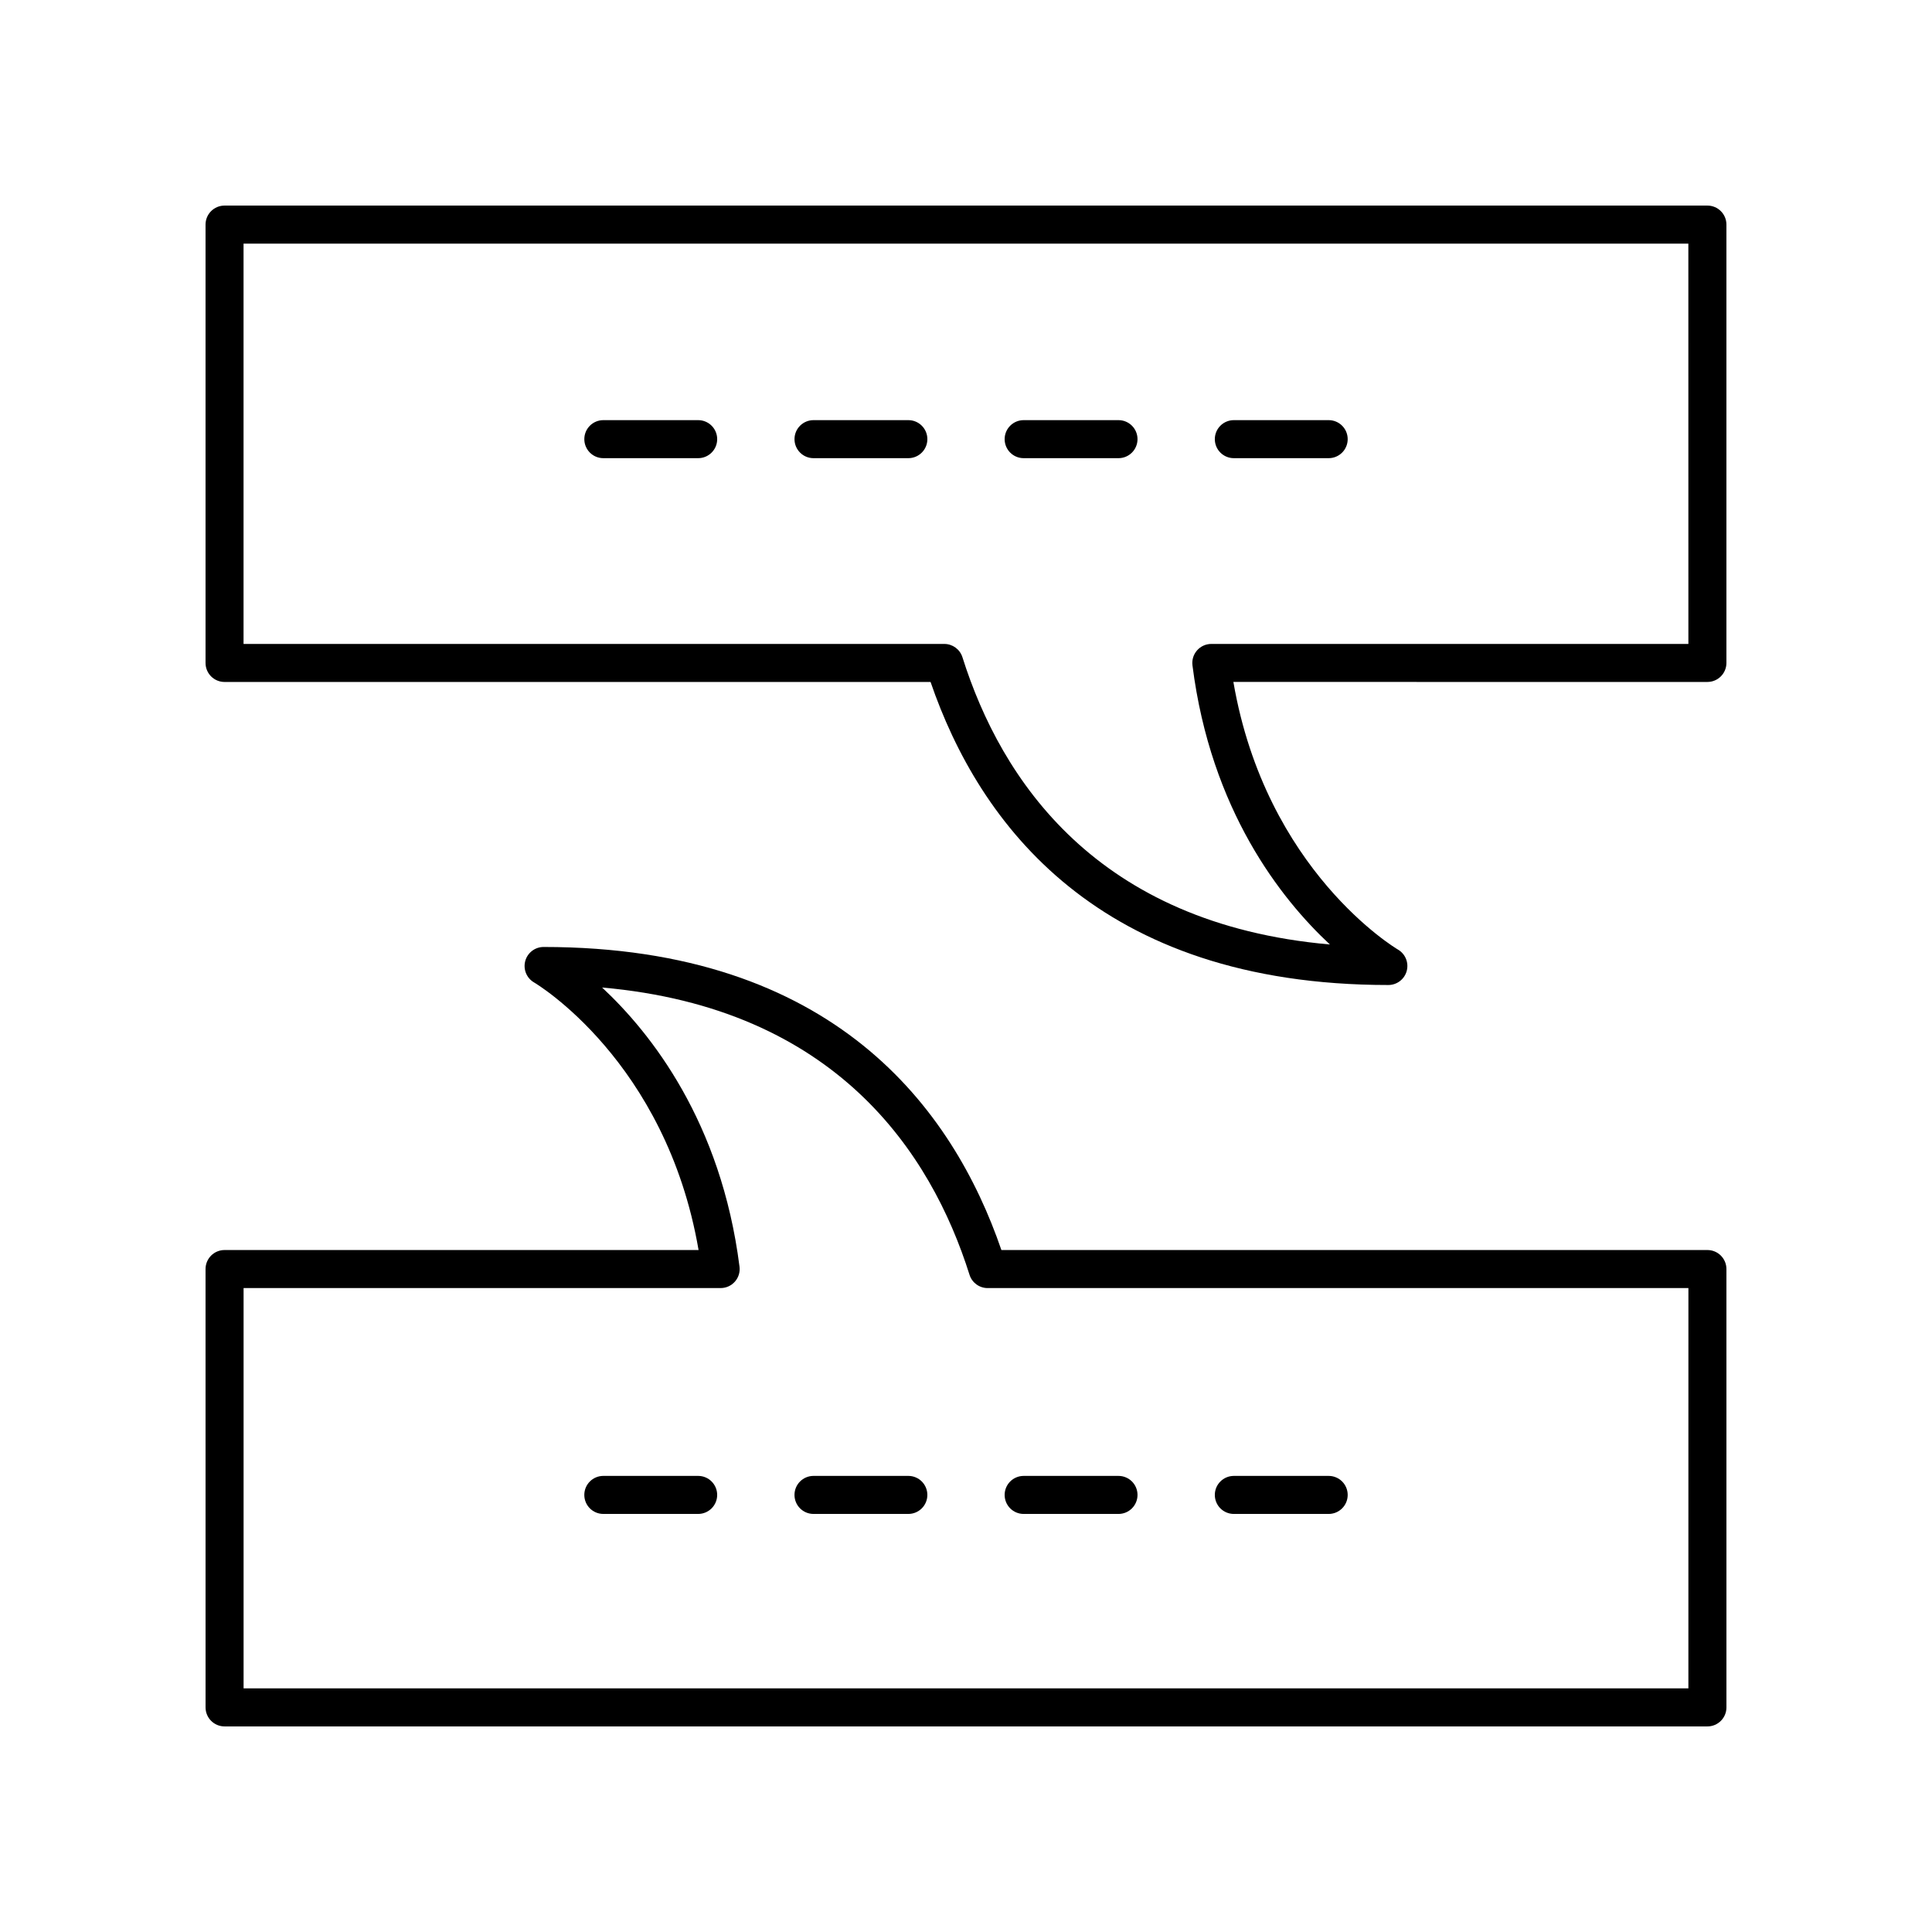 <?xml version="1.0" encoding="UTF-8"?>
<!-- Uploaded to: ICON Repo, www.svgrepo.com, Generator: ICON Repo Mixer Tools -->
<svg fill="#000000" width="800px" height="800px" version="1.1" viewBox="144 144 512 512" xmlns="http://www.w3.org/2000/svg">
 <g>
  <path d="m596.48 198.48h-392.97c-2.781 0-5.039 2.254-5.039 5.039v116.17c0 2.785 2.254 5.039 5.039 5.039h187.1c12.852 37.461 44.379 80.309 121.32 80.309 2.281 0 4.277-1.531 4.867-3.734 0.59-2.199-0.371-4.527-2.344-5.668-0.363-0.207-34.965-20.746-43.594-70.914l125.62 0.004c2.781 0 5.039-2.254 5.039-5.039v-116.17c0-2.785-2.258-5.035-5.039-5.035zm-5.039 116.17h-126.43c-1.445 0-2.824 0.621-3.777 1.707-0.957 1.082-1.402 2.527-1.219 3.965 4.859 38.387 23.469 61.914 36.418 73.977-61.883-5.457-87.137-43.676-97.375-76.125-0.66-2.098-2.606-3.523-4.805-3.523h-185.71v-106.09h382.89z"/>
  <path d="m596.48 475.27h-187.1c-12.852-37.465-44.379-80.312-121.32-80.312-2.281 0-4.277 1.531-4.867 3.734-0.59 2.199 0.371 4.527 2.344 5.668 0.363 0.207 34.965 20.746 43.594 70.914l-125.62-0.004c-2.781 0-5.039 2.254-5.039 5.039l0.004 116.17c0 2.785 2.254 5.039 5.039 5.039h392.97c2.781 0 5.039-2.254 5.039-5.039l-0.004-116.17c0-2.785-2.258-5.039-5.039-5.039zm-5.039 116.17h-382.89v-106.09h126.43c1.445 0 2.824-0.621 3.777-1.707 0.957-1.082 1.402-2.527 1.219-3.965-4.859-38.387-23.469-61.914-36.418-73.977 61.883 5.461 87.133 43.68 97.371 76.129 0.66 2.098 2.606 3.523 4.805 3.523l185.71-0.004z"/>
  <path d="m303.89 265.42h25.133c2.781 0 5.039-2.254 5.039-5.039 0-2.785-2.254-5.039-5.039-5.039h-25.133c-2.781 0-5.039 2.254-5.039 5.039 0 2.785 2.258 5.039 5.039 5.039z"/>
  <path d="m359.59 265.42h25.133c2.781 0 5.039-2.254 5.039-5.039 0-2.785-2.254-5.039-5.039-5.039h-25.133c-2.781 0-5.039 2.254-5.039 5.039 0 2.785 2.258 5.039 5.039 5.039z"/>
  <path d="m415.28 265.42h25.133c2.781 0 5.039-2.254 5.039-5.039 0-2.785-2.254-5.039-5.039-5.039h-25.133c-2.781 0-5.039 2.254-5.039 5.039 0 2.785 2.254 5.039 5.039 5.039z"/>
  <path d="m470.98 265.42h25.133c2.781 0 5.039-2.254 5.039-5.039 0-2.785-2.254-5.039-5.039-5.039h-25.133c-2.781 0-5.039 2.254-5.039 5.039 0 2.785 2.254 5.039 5.039 5.039z"/>
  <path d="m329.02 535.13h-25.133c-2.781 0-5.039 2.254-5.039 5.039s2.254 5.039 5.039 5.039h25.133c2.781 0 5.039-2.254 5.039-5.039-0.004-2.785-2.258-5.039-5.039-5.039z"/>
  <path d="m384.72 535.13h-25.133c-2.781 0-5.039 2.254-5.039 5.039s2.254 5.039 5.039 5.039h25.133c2.781 0 5.039-2.254 5.039-5.039-0.004-2.785-2.258-5.039-5.039-5.039z"/>
  <path d="m415.28 545.21h25.133c2.781 0 5.039-2.254 5.039-5.039 0-2.785-2.254-5.039-5.039-5.039h-25.133c-2.781 0-5.039 2.254-5.039 5.039 0 2.785 2.254 5.039 5.039 5.039z"/>
  <path d="m470.98 545.21h25.133c2.781 0 5.039-2.254 5.039-5.039 0-2.785-2.254-5.039-5.039-5.039h-25.133c-2.781 0-5.039 2.254-5.039 5.039 0 2.785 2.254 5.039 5.039 5.039z"/>
 </g>
</svg>
